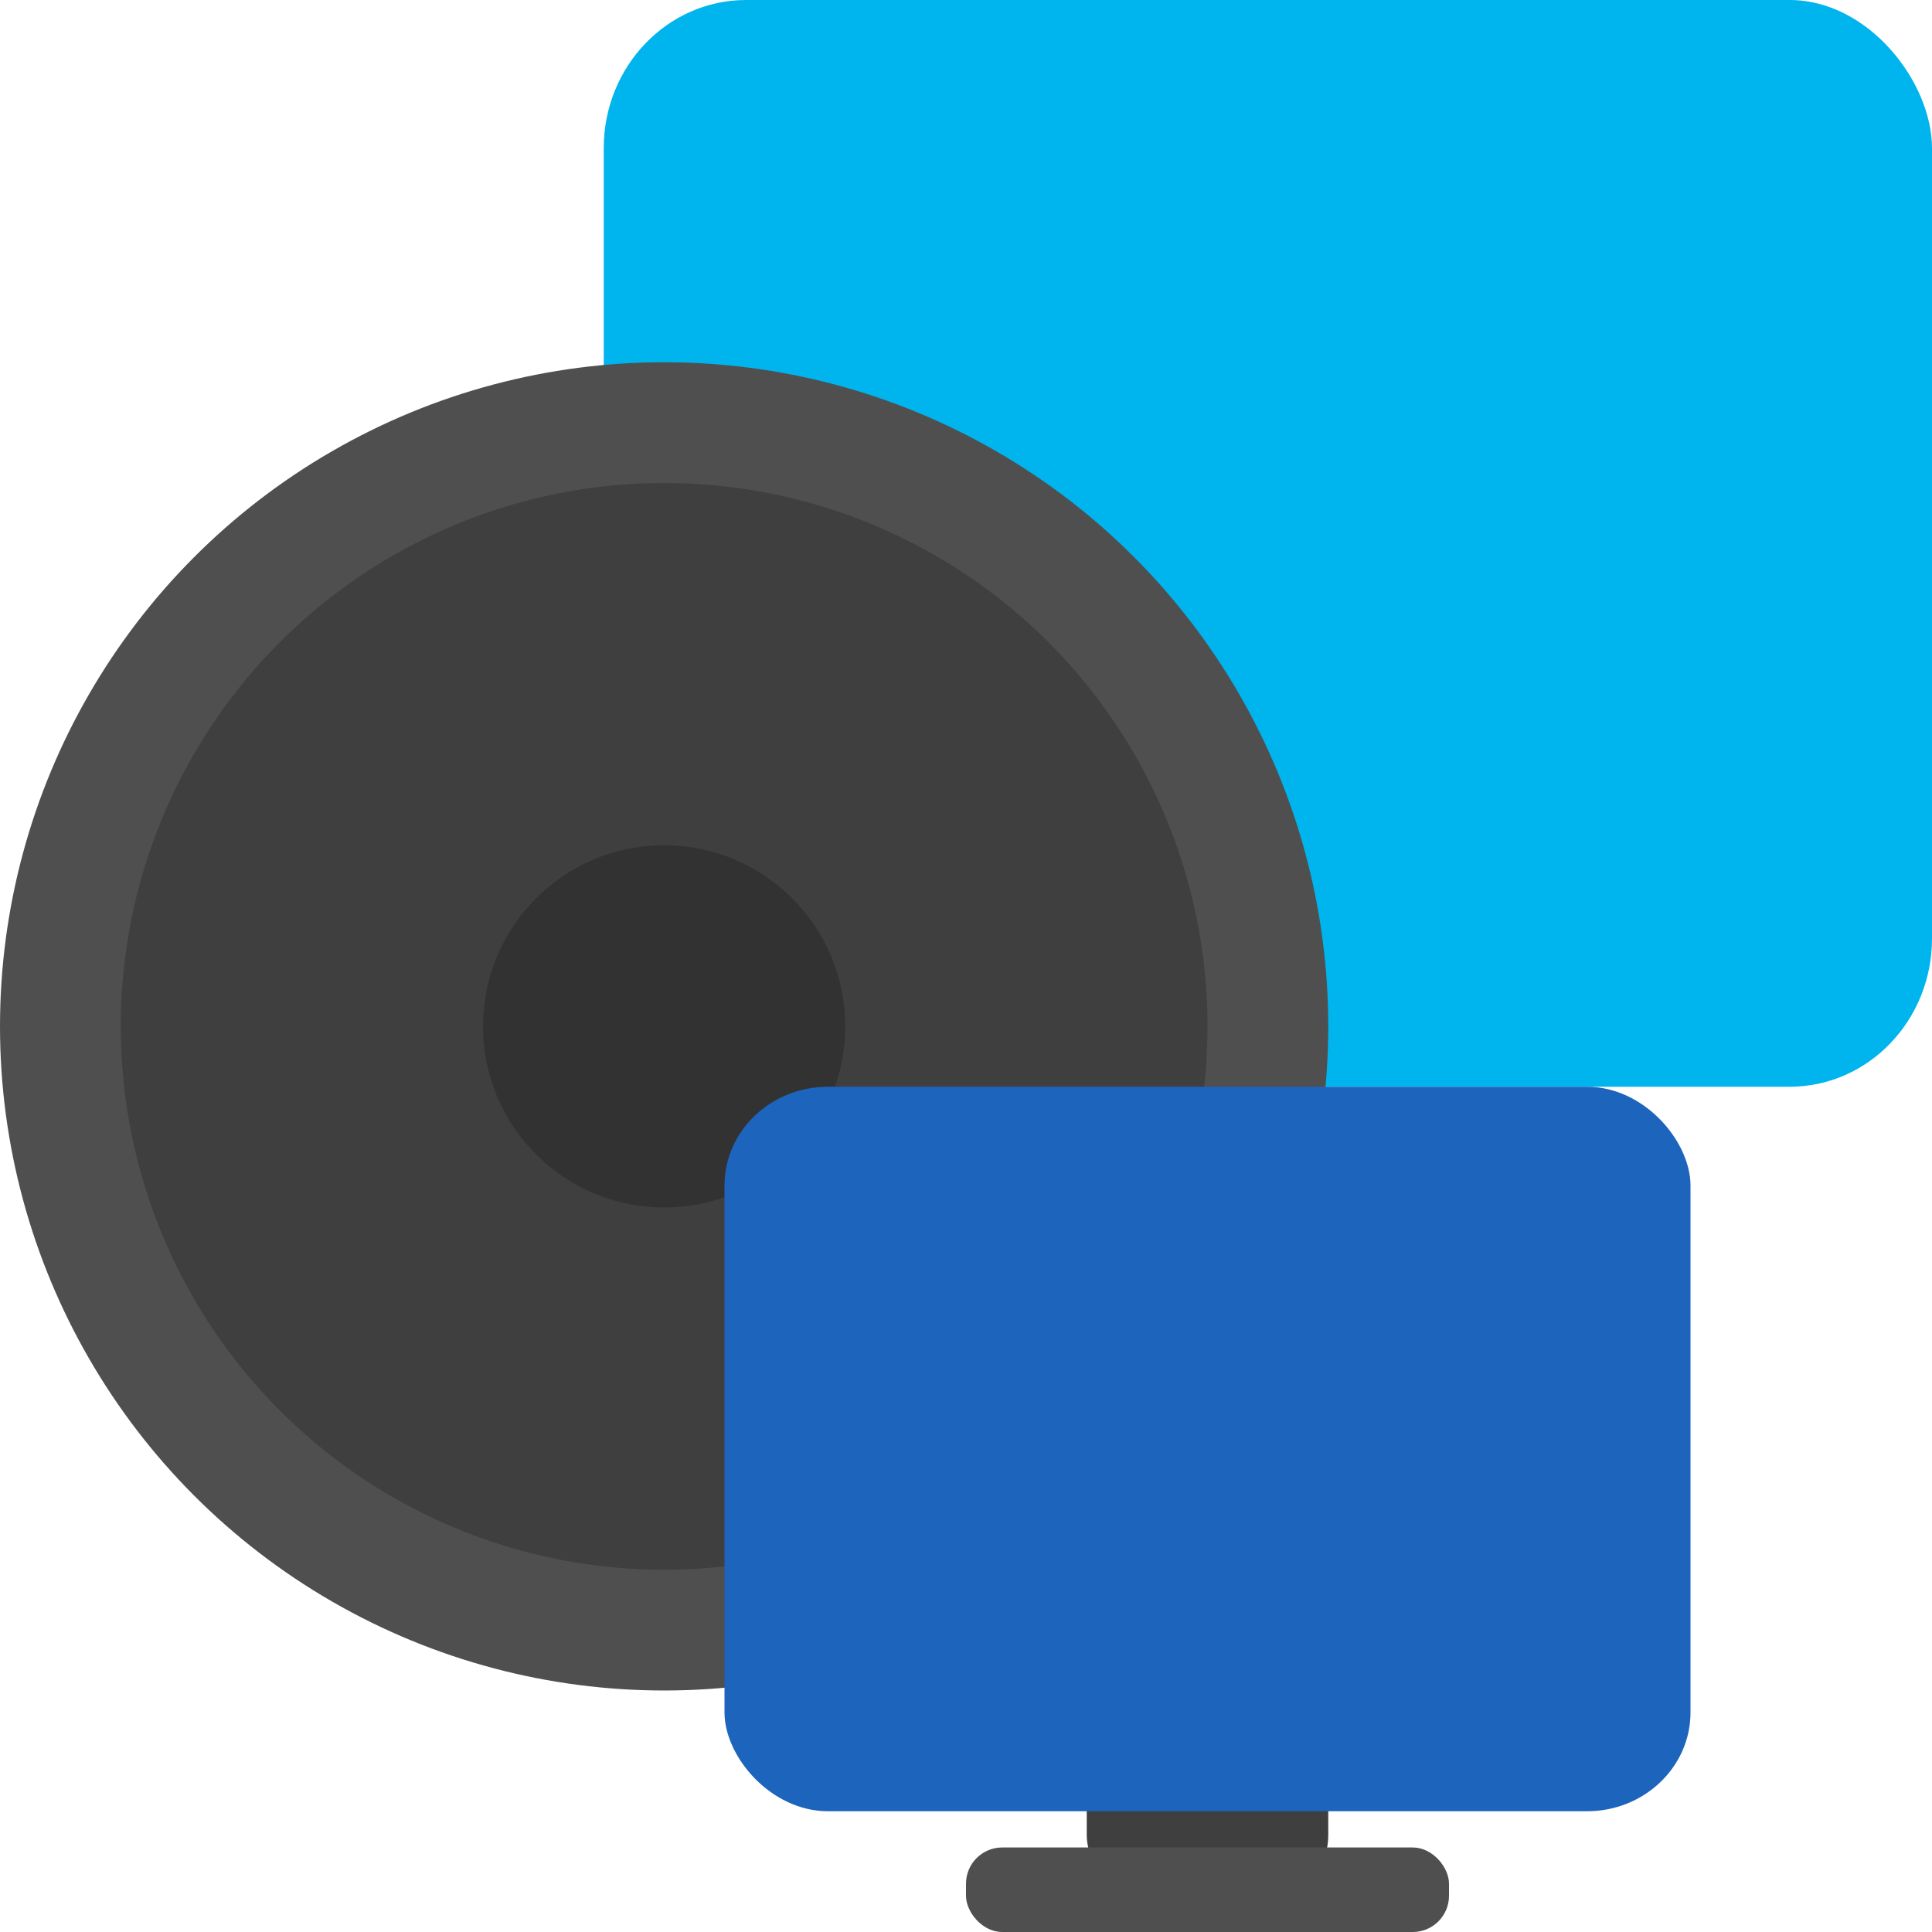 <svg xmlns="http://www.w3.org/2000/svg" width="16" height="16" version="1">
 <rect style="fill:#00b4ed" width="11" height="9" x="5" y="0" rx="1.179" ry="1.227"/>
 <circle style="fill:#4f4f4f" cx="5.5" cy="8.5" r="5.5"/>
 <circle style="fill:#3f3f3f" cx="5.5" cy="8.5" r="4.5"/>
 <circle style="opacity:0.2" cx="5.5" cy="8.5" r="1.5"/>
 <rect style="fill:#3f3f3f" width="2" height="2" x="9" y="13.6" rx=".286" ry=".4"/>
 <rect style="fill:#1d64bc" width="8" height="6" x="6" y="9" rx=".857" ry=".818"/>
 <rect style="fill:#4f4f4f" width="4" height=".7" x="8" y="15.3" rx=".3" ry=".3"/>
</svg>
